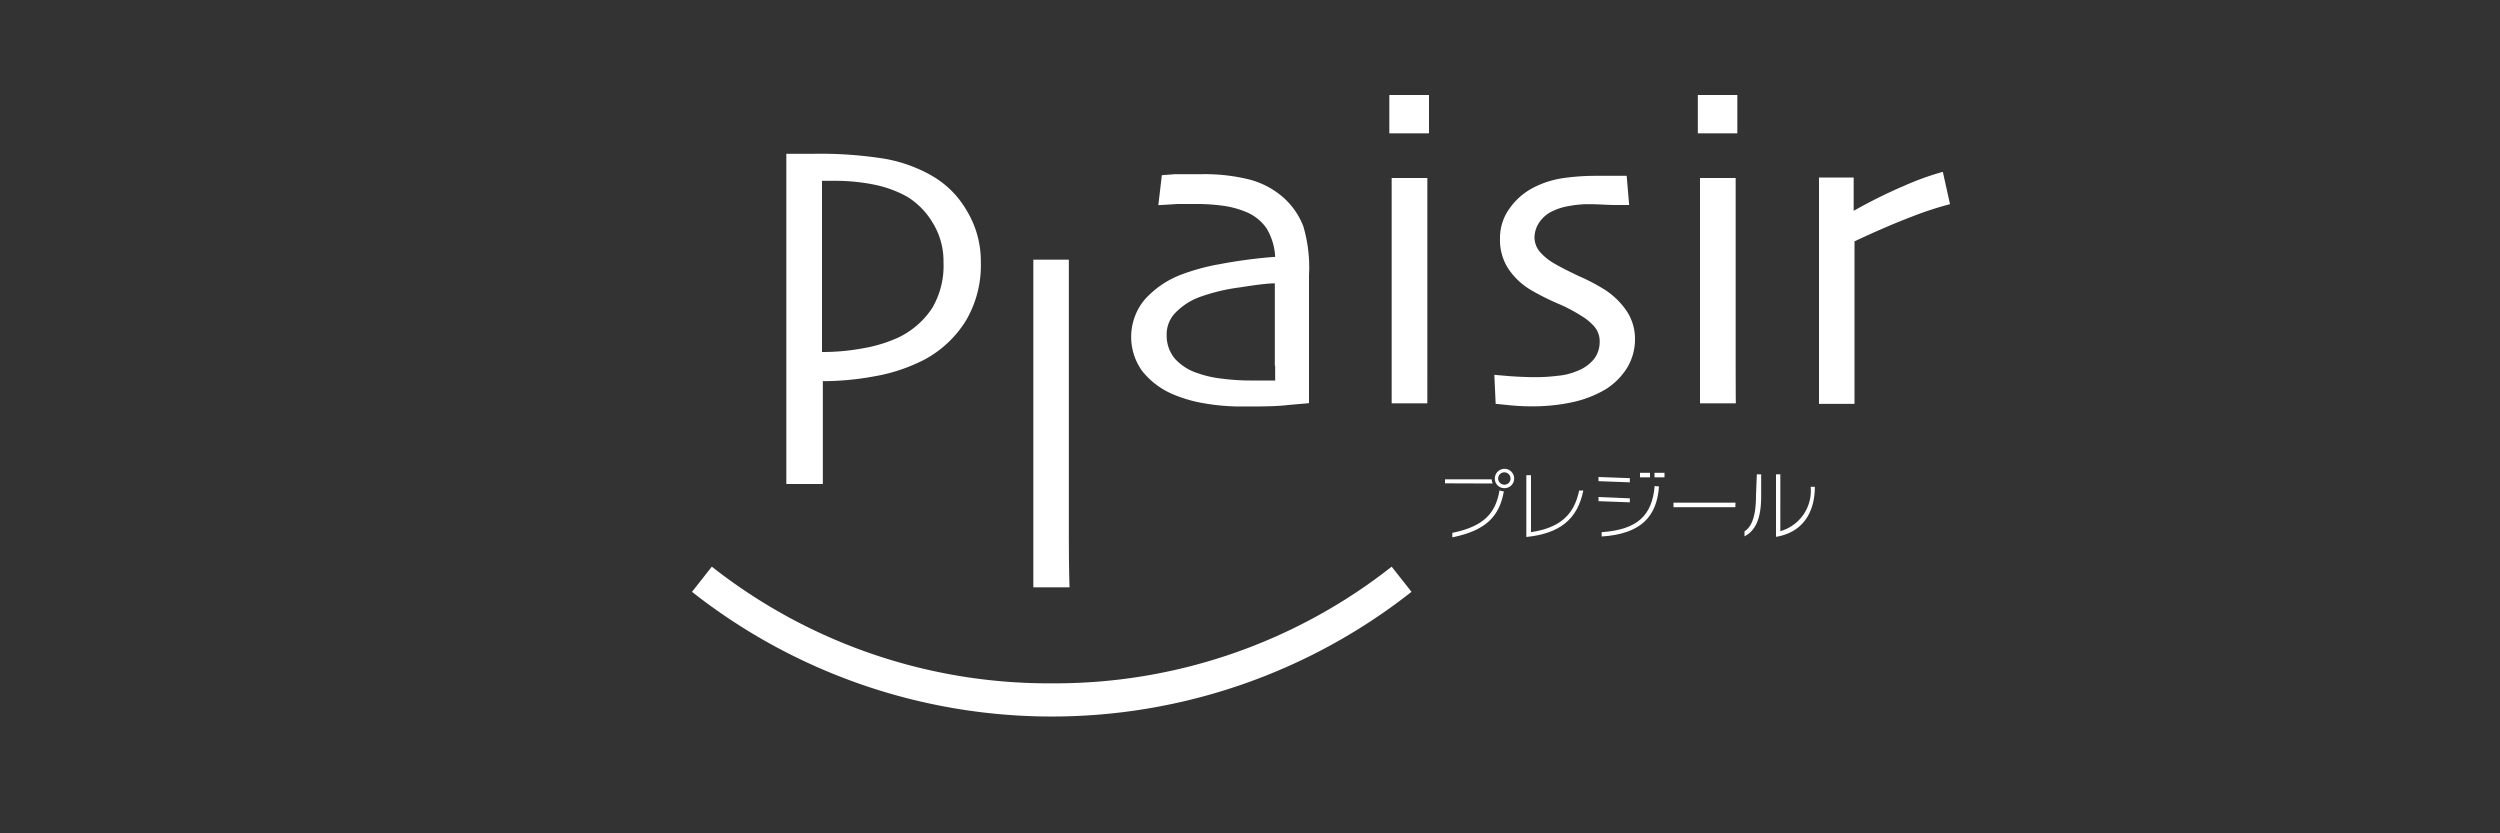 <svg id="レイヤー_1" data-name="レイヤー 1" xmlns="http://www.w3.org/2000/svg" viewBox="0 0 150 50"><rect x="0" y="0" width="150" height="50" fill="#333333" stroke="none"/><defs><style>.cls-1{fill:#fff;}</style></defs><title>アートボード 2 のコピー 3</title><path class="cls-1" d="M90.26,29.08a.37.37,0,1,1,.37-.37A.36.36,0,0,1,90.26,29.08Zm0,.21a.58.58,0,1,0-.57-.58A.57.57,0,0,0,90.26,29.29Zm-.7-.28a.92.92,0,0,1-.06-.25H86.7V29Zm-2.42,3.23c2-.41,2.82-1.24,3.09-2.76a.76.76,0,0,1-.26-.06c-.23,1.36-.92,2.16-2.83,2.55Z"/><path class="cls-1" d="M91.86,28.51v3.42c1.7-.26,2.58-1,2.89-2.5H95c-.36,1.77-1.45,2.58-3.42,2.79V28.51Z"/><path class="cls-1" d="M99,28.37h-.6v.27H99Zm.87,0h-.6v.27h.6Zm-2.08.32-1.88-.07v.25l1.88.07Zm1.49.47c-.15,1.74-1,2.62-3.18,2.77v.26c2.34-.15,3.31-1.18,3.44-3Zm-1.49.74-1.88-.08v.25l1.88.07Z"/><path class="cls-1" d="M104.12,30.43h-3.71v-.27h3.72Z"/><path class="cls-1" d="M106.82,28.46v3.41a2.52,2.52,0,0,0,1.82-2.66h.25c0,1.54-.73,2.74-2.33,3V28.46Zm-1.41,0h.26v1.29c0,1-.16,2-1,2.43v-.3c.53-.33.69-1.16.69-2.16Z"/><path class="cls-1" d="M55.94,18.47a5,5,0,0,1-2.06,1.79,8.54,8.54,0,0,1-2.06.63,13.22,13.22,0,0,1-2.5.23v-4c0-2.22,0-3.78,0-4.69s0-1.43,0-1.58H50a11.82,11.82,0,0,1,2.46.23,6.82,6.82,0,0,1,2,.74A4.62,4.62,0,0,1,56,13.43a4.36,4.36,0,0,1,.61,2.3A5,5,0,0,1,55.94,18.47ZM58,12.63a5.68,5.68,0,0,0-2.13-2.11,8.75,8.75,0,0,0-2.82-1,24.61,24.61,0,0,0-4.37-.29h-1.5c0,1.79,0,3.46,0,5s0,2.92,0,4.09c0,2.33,0,4.66,0,7s0,3.56,0,3.72h2.19l0-6.17a17.1,17.1,0,0,0,3.09-.29,10.39,10.39,0,0,0,3-1,6.59,6.59,0,0,0,2.47-2.3,6.52,6.52,0,0,0,.92-3.54A5.85,5.85,0,0,0,58,12.63Z"/><path class="cls-1" d="M64.17,35.24H62q0-.16,0-3.93t0-6.26c0-1.06,0-2.41,0-4s0-3.45,0-5.47h2.13c0,1.38,0,3,0,4.79s0,3.34,0,4.59c0,2.71,0,5.09,0,7.12S64.17,35.14,64.17,35.24Z"/><path class="cls-1" d="M76.51,21.94v.89l-.83,0-.66,0a13,13,0,0,1-1.69-.11,6.35,6.35,0,0,1-1.47-.33,3.12,3.12,0,0,1-1.36-.86A2.16,2.16,0,0,1,70,20.1a1.86,1.86,0,0,1,.59-1.4,3.89,3.89,0,0,1,1.34-.86,11.37,11.37,0,0,1,2.49-.6Q75.91,17,76.49,17c0,.62,0,1.16,0,1.63v3.31Zm1.69-8.36A4.44,4.44,0,0,0,77,11.85,5,5,0,0,0,75,10.78a11.13,11.13,0,0,0-2.84-.33c-.7,0-1.24,0-1.64,0l-.81.06-.21,1.8,1.15-.07c.28,0,.63,0,1,0a12.05,12.05,0,0,1,1.7.1,5.54,5.54,0,0,1,1.32.34,2.8,2.8,0,0,1,1.31,1,3.64,3.64,0,0,1,.53,1.73,29.79,29.79,0,0,0-3.33.44,12.62,12.62,0,0,0-2.34.64A5.61,5.61,0,0,0,68.66,18a3.5,3.5,0,0,0-.13,4.26,4.7,4.7,0,0,0,1.74,1.35,8.16,8.16,0,0,0,1.93.58,12.82,12.82,0,0,0,2.22.2c1.17,0,2.13,0,2.87-.09l1.25-.11c0-.1,0-.86,0-2.25s0-3.21,0-5.43A8.72,8.72,0,0,0,78.2,13.58Z"/><path class="cls-1" d="M85.74,8H83.36V5.7h2.38Zm-.1,16.2H83.5q0-.21,0-2.64c0-1.62,0-3,0-4v-3c0-1.1,0-2.4,0-3.88h2.14c0,1.29,0,2.49,0,3.62s0,2.12,0,3c0,2.08,0,3.76,0,5S85.64,24.2,85.64,24.23Z"/><path class="cls-1" d="M98.1,20.31a3.31,3.31,0,0,1-.48,1.77,4.05,4.05,0,0,1-1.27,1.27,6.62,6.62,0,0,1-1.95.77,11.27,11.27,0,0,1-2.49.26,13,13,0,0,1-1.37-.07l-.8-.08-.08-1.74.93.08q.82.06,1.62.06a10.24,10.24,0,0,0,1.22-.08,3.82,3.82,0,0,0,1.22-.3,2.36,2.36,0,0,0,1-.72,1.68,1.68,0,0,0,.33-1,1.37,1.37,0,0,0-.29-.9,3.11,3.11,0,0,0-.78-.66,9.66,9.66,0,0,0-1.47-.77,15.13,15.13,0,0,1-1.57-.79,4.23,4.23,0,0,1-1.38-1.3A3.17,3.17,0,0,1,90,14.32a3,3,0,0,1,.55-1.78A4,4,0,0,1,92,11.26a5.66,5.66,0,0,1,1.77-.57,13.52,13.52,0,0,1,1.87-.14l1.35,0,.61,0,.15,1.75-.82,0c-.49,0-1-.05-1.61-.05a6.28,6.28,0,0,0-1.17.11,3.53,3.53,0,0,0-1,.31,1.94,1.94,0,0,0-.83.73,1.65,1.65,0,0,0-.25.81,1.36,1.36,0,0,0,.35.93,3.3,3.3,0,0,0,.82.66c.37.22.87.47,1.5.77a11.63,11.63,0,0,1,1.38.71,4.58,4.58,0,0,1,1.43,1.31A3,3,0,0,1,98.1,20.31Z"/><path class="cls-1" d="M104.24,8h-2.37V5.7h2.37Zm-.09,16.2H102q0-.21,0-2.64c0-1.62,0-3,0-4v-3c0-1.1,0-2.4,0-3.88h2.14c0,1.29,0,2.49,0,3.62s0,2.12,0,3c0,2.08,0,3.76,0,5S104.15,24.2,104.15,24.23Z"/><path class="cls-1" d="M117,12.25a20.09,20.09,0,0,0-2.24.73c-1,.38-2.17.88-3.49,1.5v3.58c0,1.06,0,2.31,0,3.76s0,2.25,0,2.41h-2.13c0-.15,0-.65,0-1.5s0-2.3,0-4.36c0-.83,0-2,0-3.49s0-2.91,0-4.23h2.08v2h0a30.39,30.39,0,0,1,3-1.49,16.87,16.87,0,0,1,2.35-.85Z"/><path class="cls-1" d="M63.11,41A32.67,32.67,0,0,1,42.71,34l-1.19,1.51a34.88,34.88,0,0,0,43.17,0L83.5,34A32.64,32.64,0,0,1,63.11,41Z"/></svg>